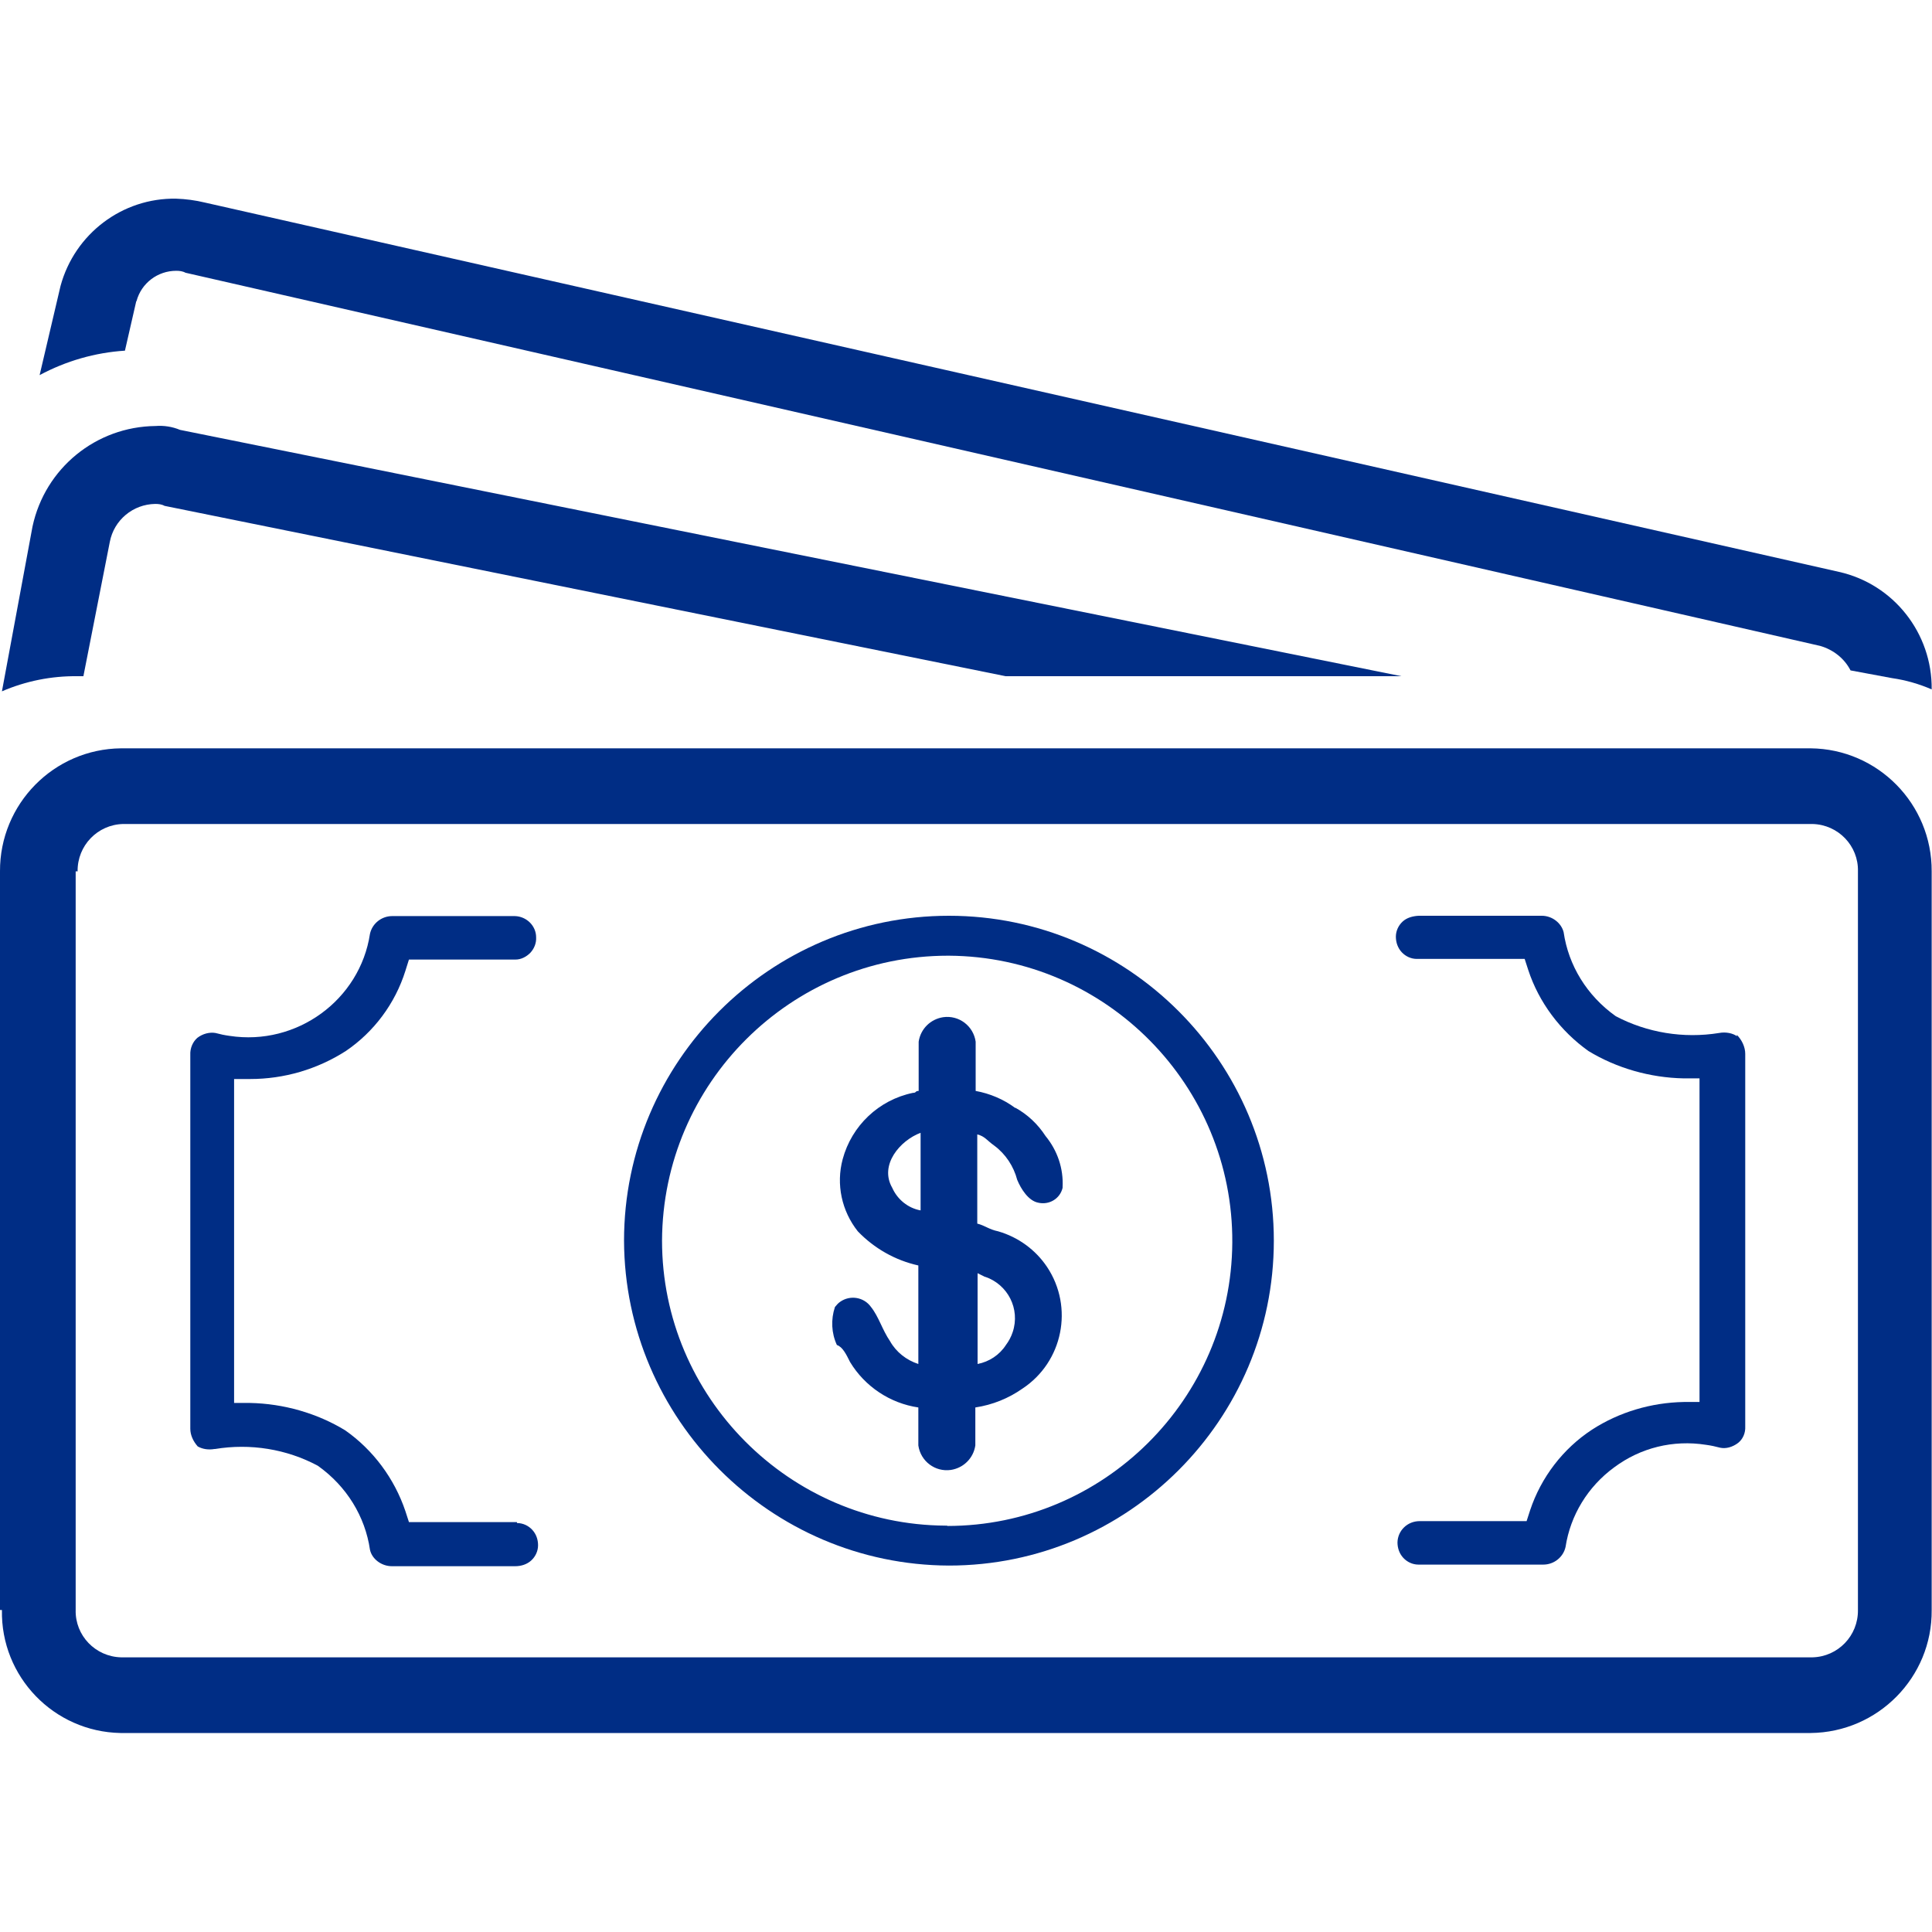 <?xml version="1.0" encoding="UTF-8"?>
<svg xmlns="http://www.w3.org/2000/svg" id="Layer_1" data-name="Layer 1" viewBox="0 0 60 60">
  <defs>
    <style>
      .cls-1 {
        fill: #002d85;
        stroke-width: 0px;
      }
    </style>
  </defs>
  <path class="cls-1" d="m53.94,32.18c-.12-.09-.34-.14-.55-.1-1.11.18-2.24-.01-3.21-.52-.9-.64-1.47-1.58-1.62-2.61-.07-.28-.35-.51-.68-.51h-3.82c-.19.01-.37.06-.5.18-.13.12-.21.29-.21.47,0,.18.06.35.18.48.12.13.29.21.47.21h3.35l.11.34c.33,1.01,1,1.9,1.87,2.52.87.53,1.91.83,2.96.85h.49v10.05h-.49c-1.01.02-2,.31-2.85.86-.9.59-1.58,1.48-1.92,2.5l-.11.34h-3.3s-.01,0-.02,0c-.38,0-.68.29-.69.66,0,.18.06.35.18.48s.29.21.47.21h3.88c.33,0,.62-.23.69-.55.15-.98.69-1.87,1.51-2.47.82-.61,1.83-.86,2.85-.7.15.02.29.05.44.09.18.04.39-.02.56-.15.15-.12.23-.31.22-.51v-11.57c0-.21-.1-.43-.26-.59Z"></path>
  <path class="cls-1" d="m31.53,34.41c-.36-.27-.79-.45-1.23-.53v-1.53c-.07-.49-.52-.83-1.01-.76-.39.06-.7.36-.76.76v1.53c-.12,0-.06.06-.18.06-1.06.22-1.9,1.02-2.18,2.06-.21.78-.03,1.61.47,2.24.51.53,1.16.9,1.88,1.06v3.06c-.37-.12-.69-.37-.88-.71-.24-.35-.35-.76-.59-1.06-.22-.31-.65-.38-.96-.16-.06.04-.11.1-.16.16-.13.39-.11.81.06,1.18.18.06.29.29.41.53.46.76,1.24,1.28,2.12,1.41v1.18c.07.49.52.83,1.01.76.39-.06.7-.36.76-.76v-1.18c.53-.08,1.03-.28,1.47-.59,1.25-.83,1.59-2.52.76-3.77-.36-.54-.9-.93-1.52-1.11-.29-.06-.41-.18-.65-.24v-2.77c.24.06.29.18.53.35.35.26.6.64.71,1.06.12.29.35.65.65.71.34.08.68-.12.76-.46,0,0,0-.01,0-.02.03-.58-.16-1.14-.53-1.59-.24-.37-.56-.67-.94-.88Zm-2.94,3.18c-.39-.07-.72-.34-.88-.7-.41-.71.24-1.47.88-1.71v2.41Zm2,2.06c.71.24,1.1,1,.86,1.72-.05.15-.12.28-.21.4-.2.31-.52.52-.88.59v-2.82l.24.12Z"></path>
  <path class="cls-1" d="m4.24,9.35c.15-.56.66-.94,1.23-.94.1,0,.2.01.29.06l50.77,11.59c.41.12.75.39.94.76l1.29.24c.42.06.84.18,1.23.35.02-1.74-1.18-3.27-2.88-3.65L6.36,6.29c-.29-.07-.59-.11-.89-.12-1.67-.03-3.15,1.09-3.59,2.71l-.65,2.77c.82-.44,1.72-.7,2.65-.76l.35-1.53Z"></path>
  <path class="cls-1" d="m2.59,21l.82-4.17c.13-.68.72-1.17,1.41-1.18.1,0,.2.01.29.06l26.12,5.29h12.29L5.59,13.35c-.24-.1-.5-.14-.76-.12-1.85.02-3.43,1.31-3.82,3.12L.06,21.47c.74-.32,1.54-.48,2.35-.47h.18Z"></path>
  <path class="cls-1" d="m29.47,28.44c-5.56,0-10.09,4.53-10.09,10.09.02,5.54,4.54,10.07,10.09,10.09,5.56,0,10.09-4.53,10.09-10.09s-4.53-10.09-10.09-10.09Zm-.05,18.94h-.06c-4.85-.03-8.8-4-8.8-8.85.02-4.89,4-8.85,8.88-8.85h.03c4.88.03,8.83,4.03,8.8,8.91-.03,4.86-4,8.8-8.85,8.8Z"></path>
  <path class="cls-1" d="m16.05,47.27h-3.35l-.11-.34c-.34-1.01-1-1.9-1.87-2.51-.87-.53-1.91-.83-2.96-.85h-.49v-10.06h.5c1.05,0,2.08-.3,2.97-.87.87-.59,1.53-1.47,1.85-2.49l.11-.35h3.31c.17,0,.33-.08.46-.21.12-.13.19-.3.18-.48,0-.36-.3-.65-.66-.66h-3.81c-.33,0-.62.23-.69.55-.31,2.05-2.27,3.49-4.36,3.17-.15-.02-.29-.05-.44-.09-.18-.03-.39.02-.56.15-.14.12-.23.32-.22.53v11.61c0,.2.09.39.23.55.16.09.34.11.52.08h.02c1.09-.18,2.22,0,3.19.52.9.64,1.47,1.58,1.62,2.61.06.28.35.51.68.51h3.83c.19,0,.37-.06.5-.18.13-.12.21-.29.21-.47,0-.18-.06-.35-.18-.48-.12-.13-.29-.21-.47-.21Z"></path>
  <path class="cls-1" d="m56.23,23.24H3.76C1.67,23.26-.01,24.97,0,27.06v22.94h.06c-.04,2.07,1.61,3.78,3.68,3.82,0,0,.01,0,.02,0h52.47c2.09-.02,3.78-1.73,3.76-3.82v-22.94c.01-2.09-1.67-3.8-3.76-3.82Zm1.47,26.76c.01.8-.62,1.45-1.41,1.47H3.76c-.8-.02-1.43-.68-1.41-1.47v-22.94h.06c-.01-.8.62-1.45,1.41-1.47h52.47c.8.02,1.43.68,1.41,1.47v22.94Z"></path>
</svg>
